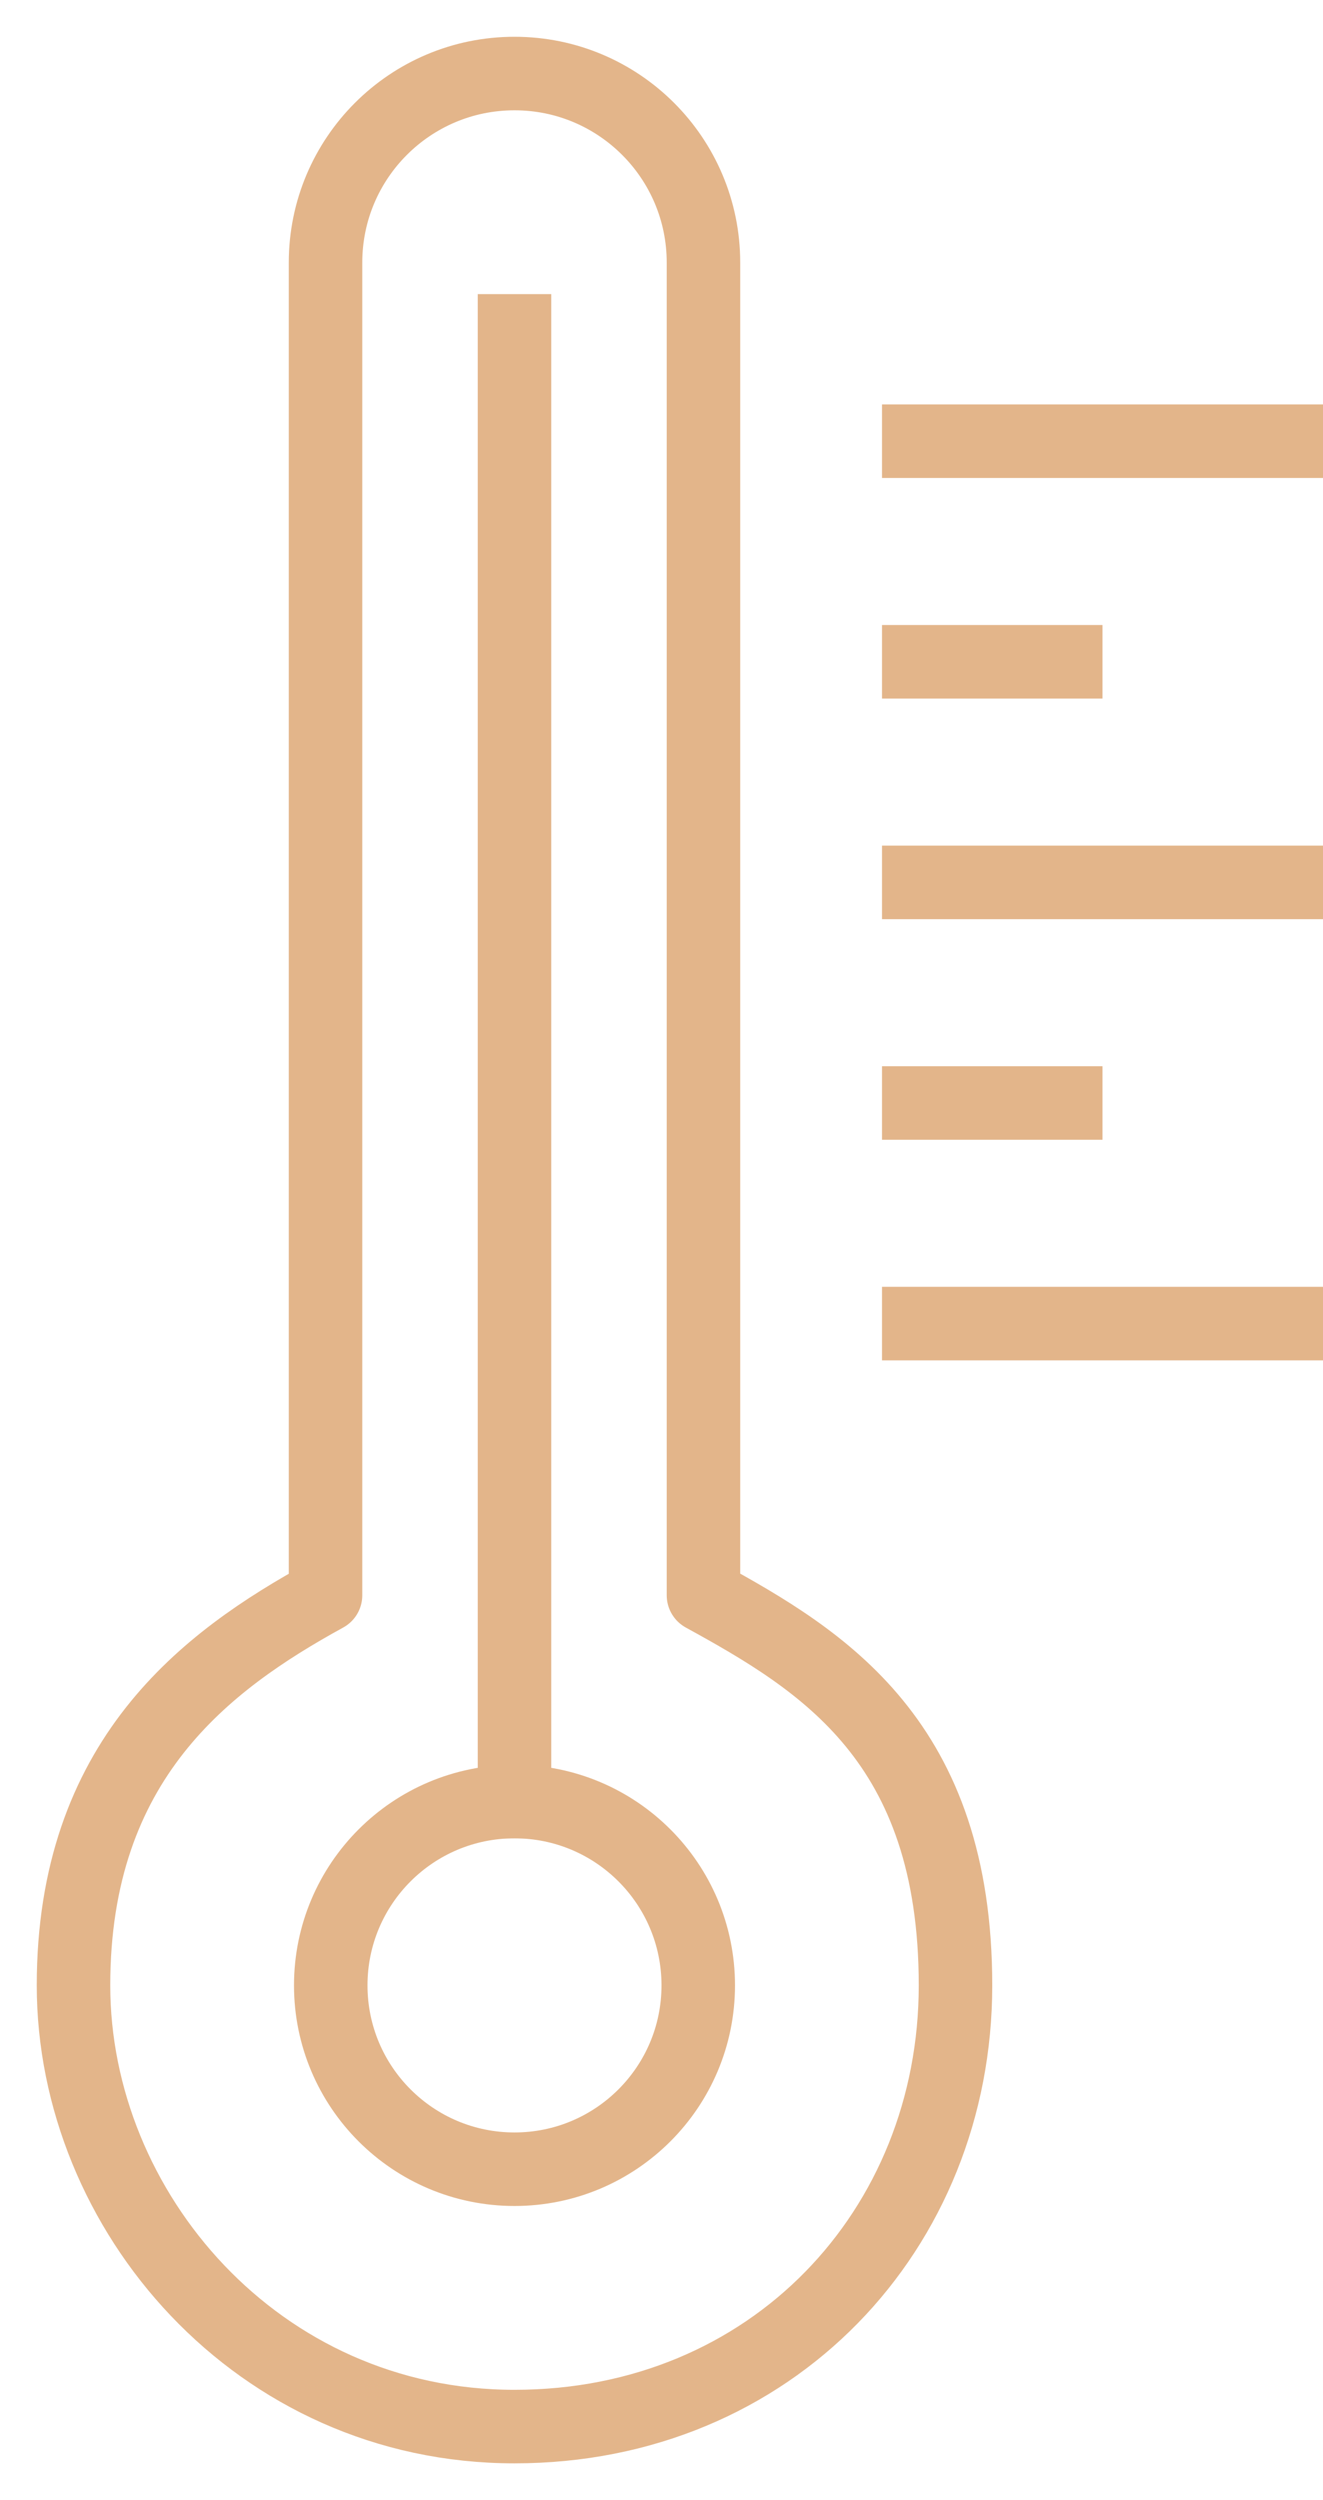 <svg width="18" height="34" viewBox="0 0 18 34" fill="none" xmlns="http://www.w3.org/2000/svg">
<path d="M9.571 3.571V21.695C11.2 22.589 13 23.679 13 27C13 30.321 10.5 33 7 33C3.5 33 1 30.066 1 27C1 23.934 2.8 22.589 4.429 21.695V3.571C4.429 2.151 5.58 1 7 1C8.42 1 9.571 2.151 9.571 3.571Z" stroke="#E3B58A" stroke-linejoin="round"/>
<path d="M7 4V25" stroke="#E3B58A" stroke-linejoin="round"/>
<path d="M12 6H18" stroke="#E3B58A" stroke-linejoin="round"/>
<path d="M12 12H18" stroke="#E3B58A" stroke-linejoin="round"/>
<path d="M12 18H18" stroke="#E3B58A" stroke-linejoin="round"/>
<path d="M12 15H15" stroke="#E3B58A" stroke-linejoin="round"/>
<path d="M12 9H15" stroke="#E3B58A" stroke-linejoin="round"/>
<circle cx="7" cy="27" r="2.5" stroke="#E3B58A"/>
</svg>
